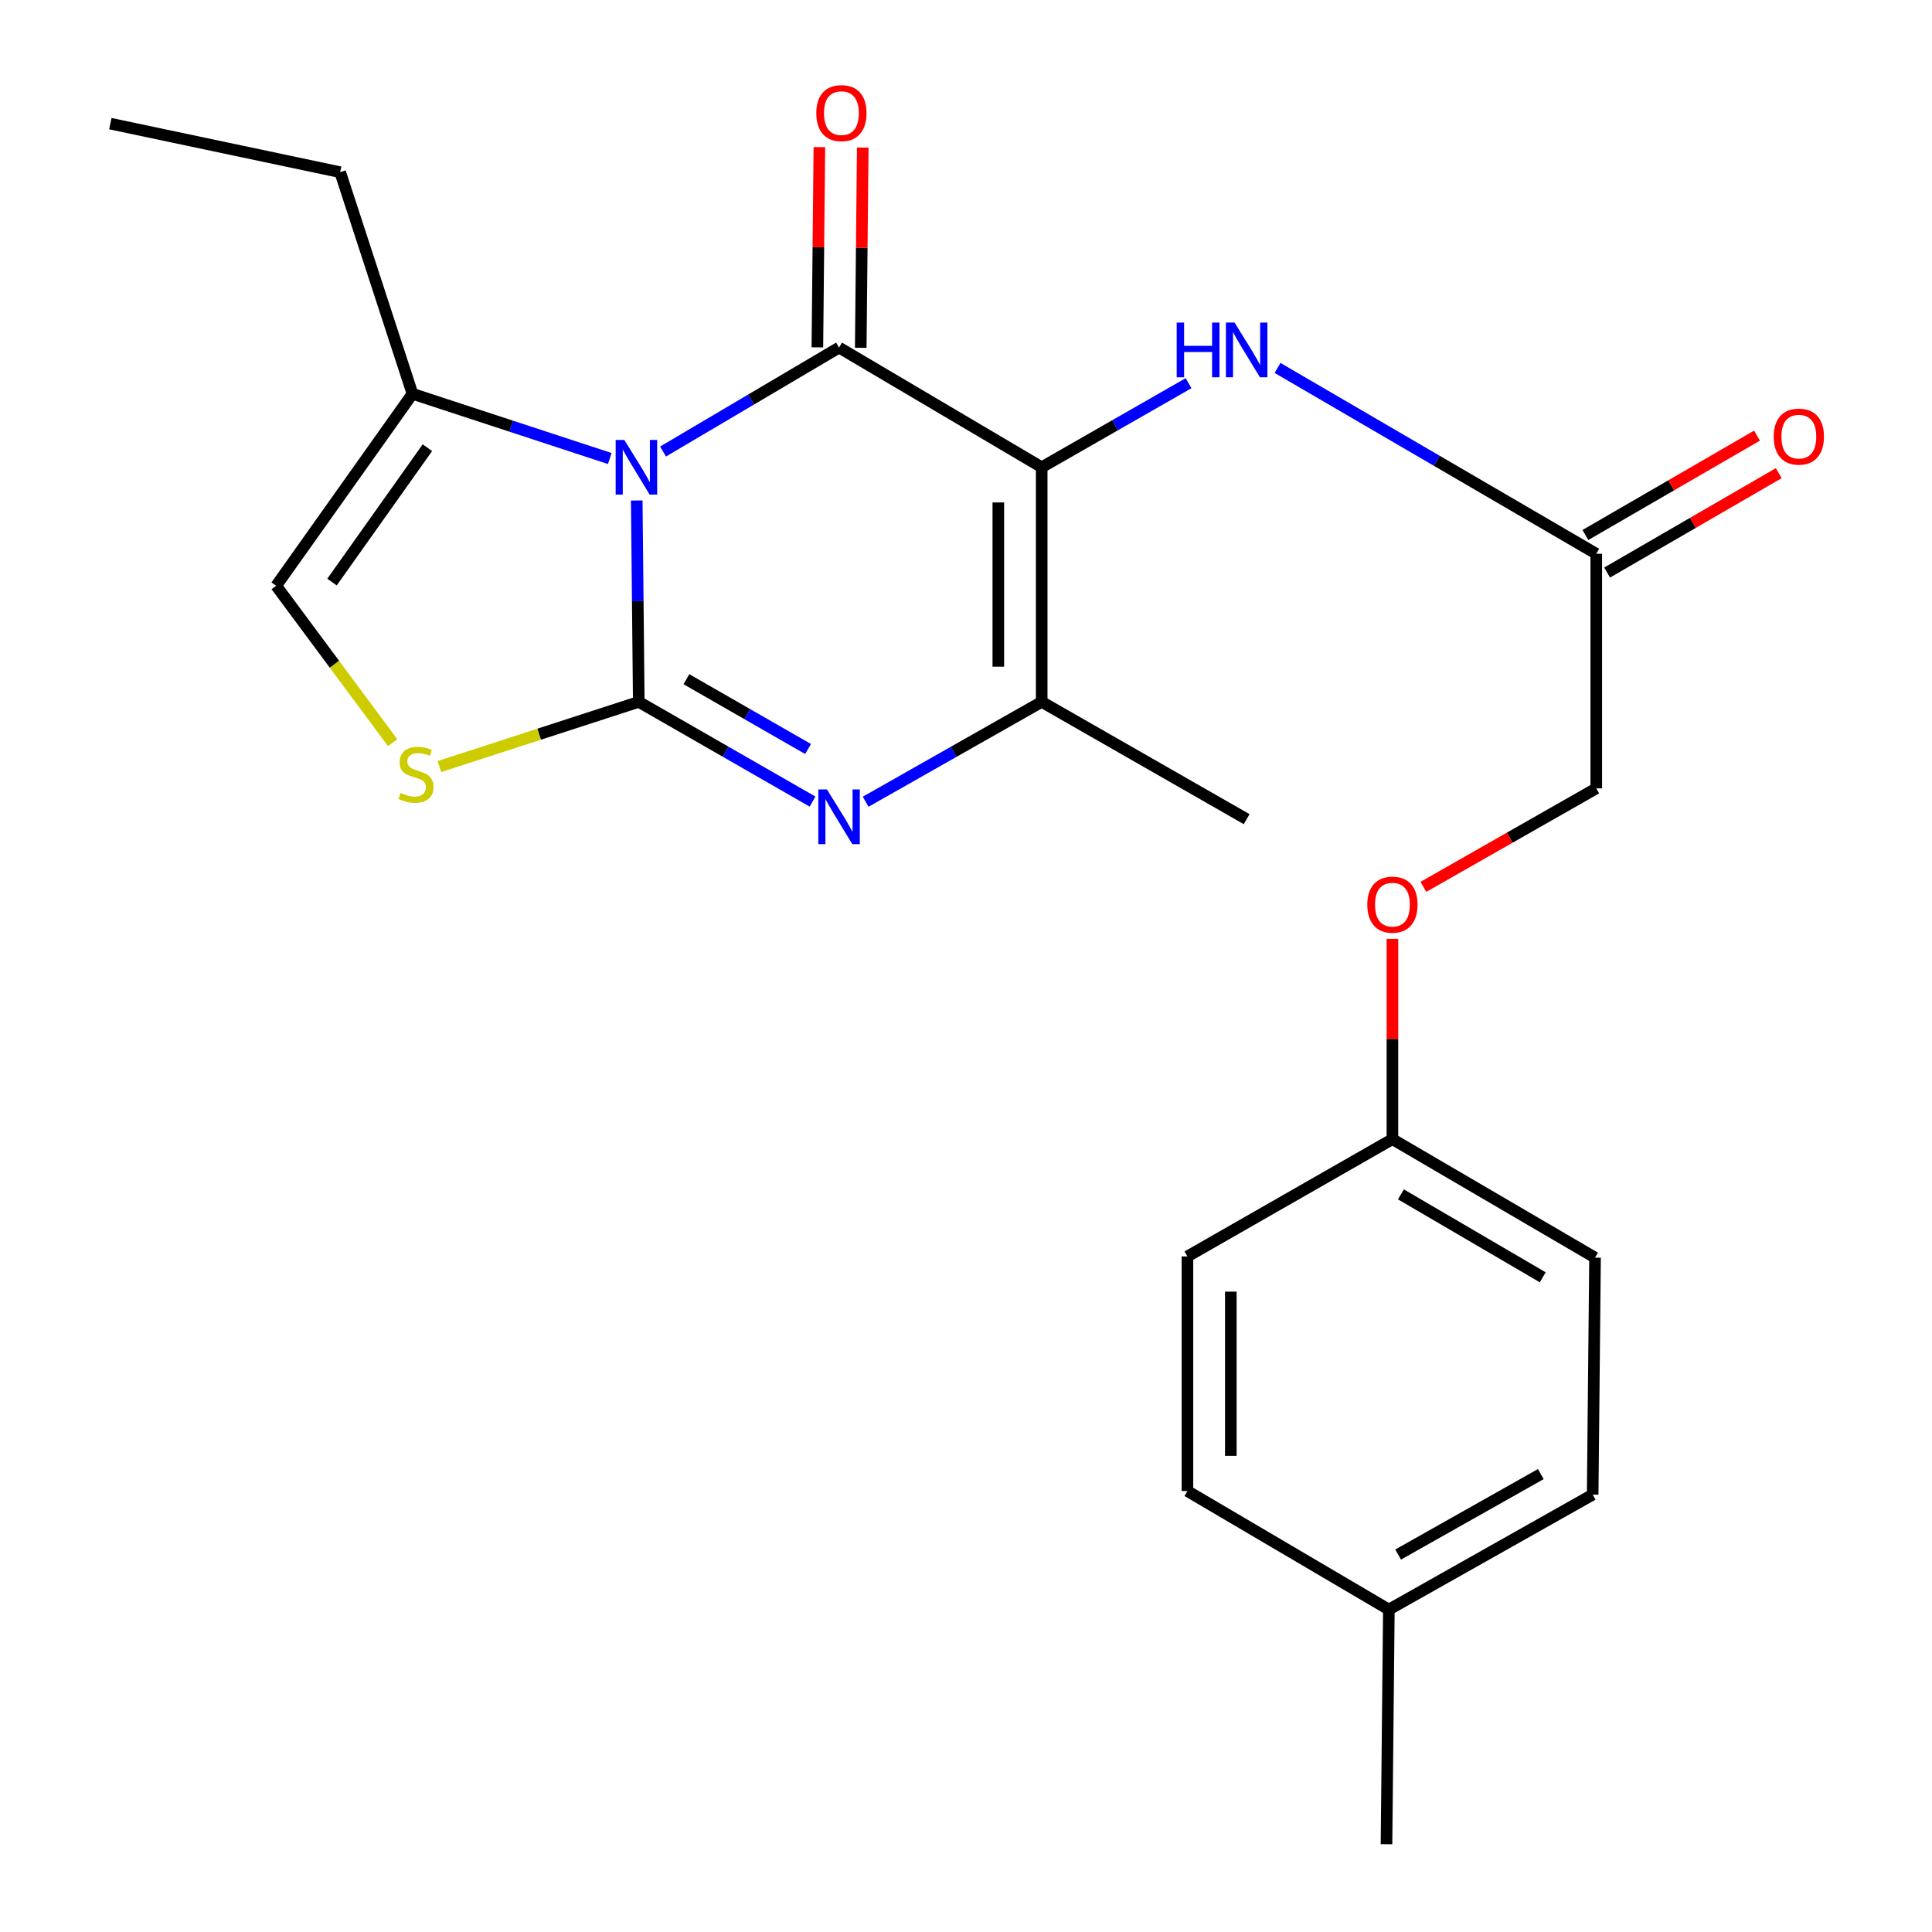 <?xml version='1.0' encoding='iso-8859-1'?>
<svg version='1.1' baseProfile='full'
              xmlns='http://www.w3.org/2000/svg'
                      xmlns:rdkit='http://www.rdkit.org/xml'
                      xmlns:xlink='http://www.w3.org/1999/xlink'
                  xml:space='preserve'
width='1000px' height='1000px' viewBox='0 0 1000 1000'>
<!-- END OF HEADER -->
<rect style='opacity:1.0;fill:#FFFFFF;stroke:none' width='1000' height='1000' x='0' y='0'> </rect>
<path class='bond-0' d='M 329.578,259.049 L 330.103,311.168' style='fill:none;fill-rule:evenodd;stroke:#0000FF;stroke-width:6px;stroke-linecap:butt;stroke-linejoin:miter;stroke-opacity:1' />
<path class='bond-0' d='M 330.103,311.168 L 330.627,363.286' style='fill:none;fill-rule:evenodd;stroke:#000000;stroke-width:6px;stroke-linecap:butt;stroke-linejoin:miter;stroke-opacity:1' />
<path class='bond-1' d='M 343.191,233.712 L 388.745,206.807' style='fill:none;fill-rule:evenodd;stroke:#0000FF;stroke-width:6px;stroke-linecap:butt;stroke-linejoin:miter;stroke-opacity:1' />
<path class='bond-1' d='M 388.745,206.807 L 434.299,179.903' style='fill:none;fill-rule:evenodd;stroke:#000000;stroke-width:6px;stroke-linecap:butt;stroke-linejoin:miter;stroke-opacity:1' />
<path class='bond-6' d='M 315.615,237.329 L 264.557,220.577' style='fill:none;fill-rule:evenodd;stroke:#0000FF;stroke-width:6px;stroke-linecap:butt;stroke-linejoin:miter;stroke-opacity:1' />
<path class='bond-6' d='M 264.557,220.577 L 213.498,203.825' style='fill:none;fill-rule:evenodd;stroke:#000000;stroke-width:6px;stroke-linecap:butt;stroke-linejoin:miter;stroke-opacity:1' />
<path class='bond-3' d='M 330.627,363.286 L 375.599,389.094' style='fill:none;fill-rule:evenodd;stroke:#000000;stroke-width:6px;stroke-linecap:butt;stroke-linejoin:miter;stroke-opacity:1' />
<path class='bond-3' d='M 375.599,389.094 L 420.571,414.902' style='fill:none;fill-rule:evenodd;stroke:#0000FF;stroke-width:6px;stroke-linecap:butt;stroke-linejoin:miter;stroke-opacity:1' />
<path class='bond-3' d='M 355.293,351.556 L 386.773,369.622' style='fill:none;fill-rule:evenodd;stroke:#000000;stroke-width:6px;stroke-linecap:butt;stroke-linejoin:miter;stroke-opacity:1' />
<path class='bond-3' d='M 386.773,369.622 L 418.254,387.687' style='fill:none;fill-rule:evenodd;stroke:#0000FF;stroke-width:6px;stroke-linecap:butt;stroke-linejoin:miter;stroke-opacity:1' />
<path class='bond-5' d='M 330.627,363.286 L 279.035,380.03' style='fill:none;fill-rule:evenodd;stroke:#000000;stroke-width:6px;stroke-linecap:butt;stroke-linejoin:miter;stroke-opacity:1' />
<path class='bond-5' d='M 279.035,380.03 L 227.442,396.773' style='fill:none;fill-rule:evenodd;stroke:#CCCC00;stroke-width:6px;stroke-linecap:butt;stroke-linejoin:miter;stroke-opacity:1' />
<path class='bond-2' d='M 434.299,179.903 L 539.18,241.853' style='fill:none;fill-rule:evenodd;stroke:#000000;stroke-width:6px;stroke-linecap:butt;stroke-linejoin:miter;stroke-opacity:1' />
<path class='bond-10' d='M 445.524,180.014 L 446.04,128.196' style='fill:none;fill-rule:evenodd;stroke:#000000;stroke-width:6px;stroke-linecap:butt;stroke-linejoin:miter;stroke-opacity:1' />
<path class='bond-10' d='M 446.04,128.196 L 446.556,76.378' style='fill:none;fill-rule:evenodd;stroke:#FF0000;stroke-width:6px;stroke-linecap:butt;stroke-linejoin:miter;stroke-opacity:1' />
<path class='bond-10' d='M 423.074,179.791 L 423.59,127.972' style='fill:none;fill-rule:evenodd;stroke:#000000;stroke-width:6px;stroke-linecap:butt;stroke-linejoin:miter;stroke-opacity:1' />
<path class='bond-10' d='M 423.59,127.972 L 424.107,76.154' style='fill:none;fill-rule:evenodd;stroke:#FF0000;stroke-width:6px;stroke-linecap:butt;stroke-linejoin:miter;stroke-opacity:1' />
<path class='bond-4' d='M 539.18,241.853 L 539.18,363.286' style='fill:none;fill-rule:evenodd;stroke:#000000;stroke-width:6px;stroke-linecap:butt;stroke-linejoin:miter;stroke-opacity:1' />
<path class='bond-4' d='M 516.73,260.068 L 516.73,345.071' style='fill:none;fill-rule:evenodd;stroke:#000000;stroke-width:6px;stroke-linecap:butt;stroke-linejoin:miter;stroke-opacity:1' />
<path class='bond-7' d='M 539.18,241.853 L 577.188,220.097' style='fill:none;fill-rule:evenodd;stroke:#000000;stroke-width:6px;stroke-linecap:butt;stroke-linejoin:miter;stroke-opacity:1' />
<path class='bond-7' d='M 577.188,220.097 L 615.195,198.341' style='fill:none;fill-rule:evenodd;stroke:#0000FF;stroke-width:6px;stroke-linecap:butt;stroke-linejoin:miter;stroke-opacity:1' />
<path class='bond-25' d='M 448.053,414.978 L 493.617,389.132' style='fill:none;fill-rule:evenodd;stroke:#0000FF;stroke-width:6px;stroke-linecap:butt;stroke-linejoin:miter;stroke-opacity:1' />
<path class='bond-25' d='M 493.617,389.132 L 539.18,363.286' style='fill:none;fill-rule:evenodd;stroke:#000000;stroke-width:6px;stroke-linecap:butt;stroke-linejoin:miter;stroke-opacity:1' />
<path class='bond-15' d='M 539.18,363.286 L 645.271,424.002' style='fill:none;fill-rule:evenodd;stroke:#000000;stroke-width:6px;stroke-linecap:butt;stroke-linejoin:miter;stroke-opacity:1' />
<path class='bond-24' d='M 203.215,384.38 L 173.084,343.787' style='fill:none;fill-rule:evenodd;stroke:#CCCC00;stroke-width:6px;stroke-linecap:butt;stroke-linejoin:miter;stroke-opacity:1' />
<path class='bond-24' d='M 173.084,343.787 L 142.953,303.193' style='fill:none;fill-rule:evenodd;stroke:#000000;stroke-width:6px;stroke-linecap:butt;stroke-linejoin:miter;stroke-opacity:1' />
<path class='bond-8' d='M 213.498,203.825 L 142.953,303.193' style='fill:none;fill-rule:evenodd;stroke:#000000;stroke-width:6px;stroke-linecap:butt;stroke-linejoin:miter;stroke-opacity:1' />
<path class='bond-8' d='M 221.223,231.726 L 171.841,301.284' style='fill:none;fill-rule:evenodd;stroke:#000000;stroke-width:6px;stroke-linecap:butt;stroke-linejoin:miter;stroke-opacity:1' />
<path class='bond-21' d='M 213.498,203.825 L 176.068,89.127' style='fill:none;fill-rule:evenodd;stroke:#000000;stroke-width:6px;stroke-linecap:butt;stroke-linejoin:miter;stroke-opacity:1' />
<path class='bond-9' d='M 661.248,190.44 L 743.735,238.535' style='fill:none;fill-rule:evenodd;stroke:#0000FF;stroke-width:6px;stroke-linecap:butt;stroke-linejoin:miter;stroke-opacity:1' />
<path class='bond-9' d='M 743.735,238.535 L 826.223,286.63' style='fill:none;fill-rule:evenodd;stroke:#000000;stroke-width:6px;stroke-linecap:butt;stroke-linejoin:miter;stroke-opacity:1' />
<path class='bond-11' d='M 831.848,296.344 L 876.261,270.627' style='fill:none;fill-rule:evenodd;stroke:#000000;stroke-width:6px;stroke-linecap:butt;stroke-linejoin:miter;stroke-opacity:1' />
<path class='bond-11' d='M 876.261,270.627 L 920.675,244.909' style='fill:none;fill-rule:evenodd;stroke:#FF0000;stroke-width:6px;stroke-linecap:butt;stroke-linejoin:miter;stroke-opacity:1' />
<path class='bond-11' d='M 820.598,276.916 L 865.011,251.198' style='fill:none;fill-rule:evenodd;stroke:#000000;stroke-width:6px;stroke-linecap:butt;stroke-linejoin:miter;stroke-opacity:1' />
<path class='bond-11' d='M 865.011,251.198 L 909.425,225.481' style='fill:none;fill-rule:evenodd;stroke:#FF0000;stroke-width:6px;stroke-linecap:butt;stroke-linejoin:miter;stroke-opacity:1' />
<path class='bond-13' d='M 826.223,286.63 L 826.223,408.062' style='fill:none;fill-rule:evenodd;stroke:#000000;stroke-width:6px;stroke-linecap:butt;stroke-linejoin:miter;stroke-opacity:1' />
<path class='bond-12' d='M 736.753,459.032 L 781.488,433.547' style='fill:none;fill-rule:evenodd;stroke:#FF0000;stroke-width:6px;stroke-linecap:butt;stroke-linejoin:miter;stroke-opacity:1' />
<path class='bond-12' d='M 781.488,433.547 L 826.223,408.062' style='fill:none;fill-rule:evenodd;stroke:#000000;stroke-width:6px;stroke-linecap:butt;stroke-linejoin:miter;stroke-opacity:1' />
<path class='bond-14' d='M 720.718,485.964 L 720.718,537.794' style='fill:none;fill-rule:evenodd;stroke:#FF0000;stroke-width:6px;stroke-linecap:butt;stroke-linejoin:miter;stroke-opacity:1' />
<path class='bond-14' d='M 720.718,537.794 L 720.718,589.625' style='fill:none;fill-rule:evenodd;stroke:#000000;stroke-width:6px;stroke-linecap:butt;stroke-linejoin:miter;stroke-opacity:1' />
<path class='bond-17' d='M 720.718,589.625 L 614.614,650.328' style='fill:none;fill-rule:evenodd;stroke:#000000;stroke-width:6px;stroke-linecap:butt;stroke-linejoin:miter;stroke-opacity:1' />
<path class='bond-18' d='M 720.718,589.625 L 825.587,650.952' style='fill:none;fill-rule:evenodd;stroke:#000000;stroke-width:6px;stroke-linecap:butt;stroke-linejoin:miter;stroke-opacity:1' />
<path class='bond-18' d='M 725.115,618.204 L 798.523,661.133' style='fill:none;fill-rule:evenodd;stroke:#000000;stroke-width:6px;stroke-linecap:butt;stroke-linejoin:miter;stroke-opacity:1' />
<path class='bond-16' d='M 718.872,833.113 L 824.364,773.619' style='fill:none;fill-rule:evenodd;stroke:#000000;stroke-width:6px;stroke-linecap:butt;stroke-linejoin:miter;stroke-opacity:1' />
<path class='bond-16' d='M 723.667,804.634 L 797.512,762.988' style='fill:none;fill-rule:evenodd;stroke:#000000;stroke-width:6px;stroke-linecap:butt;stroke-linejoin:miter;stroke-opacity:1' />
<path class='bond-22' d='M 718.872,833.113 L 717.649,954.545' style='fill:none;fill-rule:evenodd;stroke:#000000;stroke-width:6px;stroke-linecap:butt;stroke-linejoin:miter;stroke-opacity:1' />
<path class='bond-26' d='M 718.872,833.113 L 614.614,771.761' style='fill:none;fill-rule:evenodd;stroke:#000000;stroke-width:6px;stroke-linecap:butt;stroke-linejoin:miter;stroke-opacity:1' />
<path class='bond-19' d='M 614.614,650.328 L 614.614,771.761' style='fill:none;fill-rule:evenodd;stroke:#000000;stroke-width:6px;stroke-linecap:butt;stroke-linejoin:miter;stroke-opacity:1' />
<path class='bond-19' d='M 637.065,668.543 L 637.065,753.546' style='fill:none;fill-rule:evenodd;stroke:#000000;stroke-width:6px;stroke-linecap:butt;stroke-linejoin:miter;stroke-opacity:1' />
<path class='bond-20' d='M 825.587,650.952 L 824.364,773.619' style='fill:none;fill-rule:evenodd;stroke:#000000;stroke-width:6px;stroke-linecap:butt;stroke-linejoin:miter;stroke-opacity:1' />
<path class='bond-23' d='M 176.068,89.127 L 57.105,63.995' style='fill:none;fill-rule:evenodd;stroke:#000000;stroke-width:6px;stroke-linecap:butt;stroke-linejoin:miter;stroke-opacity:1' />
<path  class='atom-0' d='M 323.145 227.693
L 332.425 242.693
Q 333.345 244.173, 334.825 246.853
Q 336.305 249.533, 336.385 249.693
L 336.385 227.693
L 340.145 227.693
L 340.145 256.013
L 336.265 256.013
L 326.305 239.613
Q 325.145 237.693, 323.905 235.493
Q 322.705 233.293, 322.345 232.613
L 322.345 256.013
L 318.665 256.013
L 318.665 227.693
L 323.145 227.693
' fill='#0000FF'/>
<path  class='atom-4' d='M 428.039 408.62
L 437.319 423.62
Q 438.239 425.1, 439.719 427.78
Q 441.199 430.46, 441.279 430.62
L 441.279 408.62
L 445.039 408.62
L 445.039 436.94
L 441.159 436.94
L 431.199 420.54
Q 430.039 418.62, 428.799 416.42
Q 427.599 414.22, 427.239 413.54
L 427.239 436.94
L 423.559 436.94
L 423.559 408.62
L 428.039 408.62
' fill='#0000FF'/>
<path  class='atom-6' d='M 207.331 410.423
Q 207.651 410.543, 208.971 411.103
Q 210.291 411.663, 211.731 412.023
Q 213.211 412.343, 214.651 412.343
Q 217.331 412.343, 218.891 411.063
Q 220.451 409.743, 220.451 407.463
Q 220.451 405.903, 219.651 404.943
Q 218.891 403.983, 217.691 403.463
Q 216.491 402.943, 214.491 402.343
Q 211.971 401.583, 210.451 400.863
Q 208.971 400.143, 207.891 398.623
Q 206.851 397.103, 206.851 394.543
Q 206.851 390.983, 209.251 388.783
Q 211.691 386.583, 216.491 386.583
Q 219.771 386.583, 223.491 388.143
L 222.571 391.223
Q 219.171 389.823, 216.611 389.823
Q 213.851 389.823, 212.331 390.983
Q 210.811 392.103, 210.851 394.063
Q 210.851 395.583, 211.611 396.503
Q 212.411 397.423, 213.531 397.943
Q 214.691 398.463, 216.611 399.063
Q 219.171 399.863, 220.691 400.663
Q 222.211 401.463, 223.291 403.103
Q 224.411 404.703, 224.411 407.463
Q 224.411 411.383, 221.771 413.503
Q 219.171 415.583, 214.811 415.583
Q 212.291 415.583, 210.371 415.023
Q 208.491 414.503, 206.251 413.583
L 207.331 410.423
' fill='#CCCC00'/>
<path  class='atom-8' d='M 609.051 166.965
L 612.891 166.965
L 612.891 179.005
L 627.371 179.005
L 627.371 166.965
L 631.211 166.965
L 631.211 195.285
L 627.371 195.285
L 627.371 182.205
L 612.891 182.205
L 612.891 195.285
L 609.051 195.285
L 609.051 166.965
' fill='#0000FF'/>
<path  class='atom-8' d='M 639.011 166.965
L 648.291 181.965
Q 649.211 183.445, 650.691 186.125
Q 652.171 188.805, 652.251 188.965
L 652.251 166.965
L 656.011 166.965
L 656.011 195.285
L 652.131 195.285
L 642.171 178.885
Q 641.011 176.965, 639.771 174.765
Q 638.571 172.565, 638.211 171.885
L 638.211 195.285
L 634.531 195.285
L 634.531 166.965
L 639.011 166.965
' fill='#0000FF'/>
<path  class='atom-11' d='M 422.509 58.55
Q 422.509 51.75, 425.869 47.95
Q 429.229 44.15, 435.509 44.15
Q 441.789 44.15, 445.149 47.95
Q 448.509 51.75, 448.509 58.55
Q 448.509 65.43, 445.109 69.35
Q 441.709 73.23, 435.509 73.23
Q 429.269 73.23, 425.869 69.35
Q 422.509 65.47, 422.509 58.55
M 435.509 70.03
Q 439.829 70.03, 442.149 67.15
Q 444.509 64.23, 444.509 58.55
Q 444.509 52.99, 442.149 50.19
Q 439.829 47.35, 435.509 47.35
Q 431.189 47.35, 428.829 50.15
Q 426.509 52.95, 426.509 58.55
Q 426.509 64.27, 428.829 67.15
Q 431.189 70.03, 435.509 70.03
' fill='#FF0000'/>
<path  class='atom-12' d='M 918.079 225.994
Q 918.079 219.194, 921.439 215.394
Q 924.799 211.594, 931.079 211.594
Q 937.359 211.594, 940.719 215.394
Q 944.079 219.194, 944.079 225.994
Q 944.079 232.874, 940.679 236.794
Q 937.279 240.674, 931.079 240.674
Q 924.839 240.674, 921.439 236.794
Q 918.079 232.914, 918.079 225.994
M 931.079 237.474
Q 935.399 237.474, 937.719 234.594
Q 940.079 231.674, 940.079 225.994
Q 940.079 220.434, 937.719 217.634
Q 935.399 214.794, 931.079 214.794
Q 926.759 214.794, 924.399 217.594
Q 922.079 220.394, 922.079 225.994
Q 922.079 231.714, 924.399 234.594
Q 926.759 237.474, 931.079 237.474
' fill='#FF0000'/>
<path  class='atom-13' d='M 707.718 468.247
Q 707.718 461.447, 711.078 457.647
Q 714.438 453.847, 720.718 453.847
Q 726.998 453.847, 730.358 457.647
Q 733.718 461.447, 733.718 468.247
Q 733.718 475.127, 730.318 479.047
Q 726.918 482.927, 720.718 482.927
Q 714.478 482.927, 711.078 479.047
Q 707.718 475.167, 707.718 468.247
M 720.718 479.727
Q 725.038 479.727, 727.358 476.847
Q 729.718 473.927, 729.718 468.247
Q 729.718 462.687, 727.358 459.887
Q 725.038 457.047, 720.718 457.047
Q 716.398 457.047, 714.038 459.847
Q 711.718 462.647, 711.718 468.247
Q 711.718 473.967, 714.038 476.847
Q 716.398 479.727, 720.718 479.727
' fill='#FF0000'/>
</svg>
